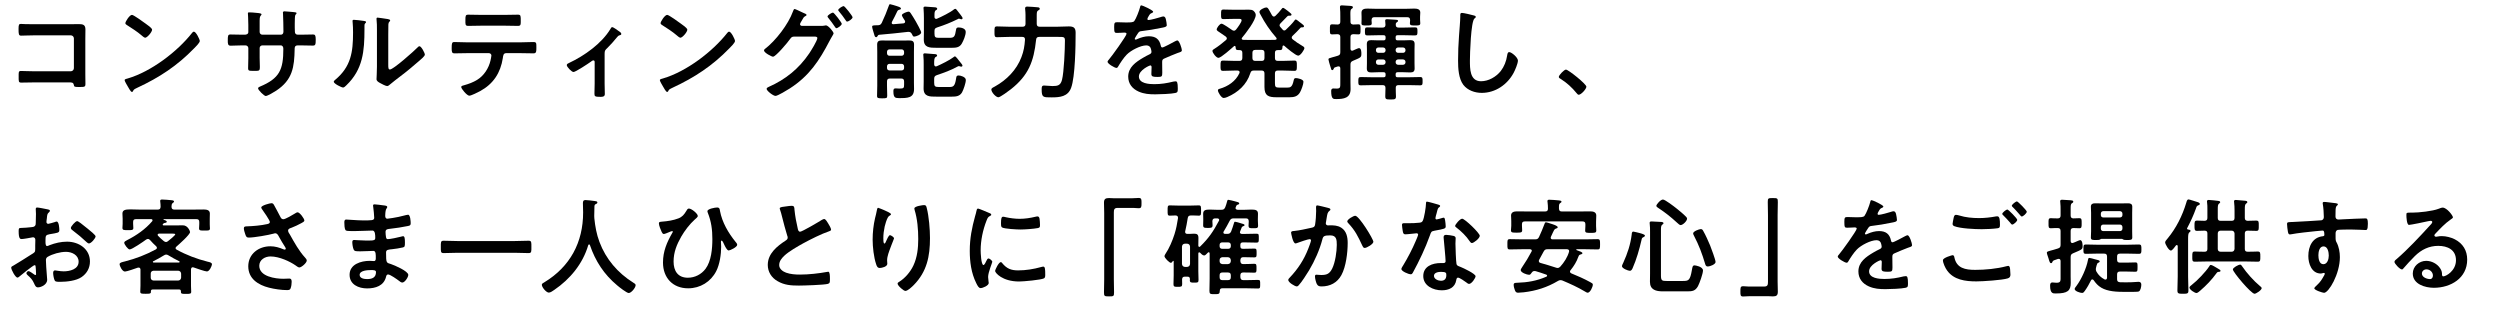 <?xml version="1.0" encoding="UTF-8"?><svg id="_レイヤー_2" xmlns="http://www.w3.org/2000/svg" viewBox="0 0 477 62.79"><g id="layout"><g><path d="m13.44,4.62c.52,0,1.02-.02,1.54-.02.8,0,1.32.08,1.32,1.02,0,.6-.02,1.2-.02,1.8v6.74c0,.6.02,1.22.02,1.82s-.12.62-1.2.62c-.92,0-.94-.04-1.02-.42-.1-.46-.36-.46-.96-.46h-6.5c-.88,0-2.06.04-2.58.04s-.48-.28-.48-1.16c0-.8-.04-1.06.44-1.06s1.64.06,2.6.06h6.9c.34,0,.6-.28.6-.6v-5.66c0-.34-.26-.6-.6-.6h-6.9c-.86,0-2.08.06-2.58.06-.44,0-.48-.28-.48-1.28,0-.8.08-.96.44-.96.3,0,.58.04.86.04.58.02,1.16.02,1.74.02h6.86Z"/><path d="m38.12,7.82c0,.34-.8,1.12-1.06,1.38-3.24,3.34-6.64,5.58-10.86,7.54-.66.32-.68.34-.84.68-.04.08-.1.12-.2.12-.22,0-.64-.8-.78-1.04-.12-.2-.6-1-.6-1.2,0-.22.36-.26.62-.34,4.42-1.3,9.42-5.08,12.26-8.7.08-.1.2-.22.34-.22.4,0,1.12,1.48,1.12,1.78Zm-10.32-3.3c.26.18,1.22.84,1.22,1.14,0,.46-.94,1.54-1.32,1.54-.16,0-.54-.3-.8-.54-.56-.5-1.94-1.42-2.66-1.86-.16-.1-.32-.2-.32-.38,0-.3.8-1.58,1.26-1.58.32,0,2.24,1.4,2.62,1.68Z"/><path d="m46.7,6.62c.32,0,.68-.12.68-.5v-1.36c0-1.12-.08-2.18-.08-2.2,0-.14.06-.2.2-.2.5,0,.84.04,1.48.1.5.04.92.1.92.28,0,.08-.08.16-.12.2-.26.32-.24.48-.24,1.78v1.38c0,.28.22.52.52.52h3.52c.28,0,.5-.18.5-.58,0-.72-.04-2.8-.08-3.4,0-.08-.02-.16-.02-.24,0-.14.12-.24.26-.24.28,0,1.4.12,1.72.14.34.04.62.04.62.22,0,.1-.08.18-.22.32-.1.12-.12,1-.12,1.68v.76c0,.2.02.4.02.6v.12c0,.4.18.62.58.62h.54c.62,0,1.94-.04,2.36-.04.36,0,.5.16.5.94,0,1-.06,1.18-.56,1.18-.78,0-1.54-.04-2.3-.04h-.54c-.62,0-.62.42-.62.68-.06,3.48-.4,5.9-3.52,7.96-.32.22-1.66,1.02-2,1.02-.3,0-1.46-1.14-1.46-1.46,0-.16.18-.26.32-.32,3.8-1.58,4.5-3.24,4.5-7.24,0-.34-.14-.64-.52-.64h-3.48c-.28,0-.52.22-.52.5v1.9c0,.56.04,1.1.04,1.66,0,.88-.1.8-1.3.8-.7,0-.94.02-.94-.5,0-.64.04-1.28.04-1.92v-1.92c0-.3-.26-.52-.54-.52h-.62c-.78,0-1.58.06-2.24.06-.5,0-.52-.42-.52-.92,0-.96.02-1.22.5-1.22.58,0,1.48.04,2.26.04h.48Z"/><path d="m69.34,3.98c.24.04.5.04.5.24,0,.1-.12.2-.2.28-.12.12-.1.46-.1.64v.44c0,4.14-.28,7.66-3.46,10.7-.16.14-.4.42-.62.42-.3,0-1.78-.74-1.78-1.1,0-.14.16-.28.26-.36,3.04-2.52,3.42-5.32,3.42-9.04,0-.6-.02-1.4-.08-1.98,0-.06-.02-.16-.02-.22,0-.18.12-.22.26-.22.38,0,1.4.14,1.82.2Zm4.74,8.36c0,.62.02.92.32.92.66,0,4.6-3.52,5.24-4.18.1-.1.24-.26.4-.26.34,0,1.02,1.28,1.02,1.6,0,.3-.78.94-1.04,1.16-1.2,1.04-2.4,2.06-3.66,3-.54.42-1.4,1.06-1.88,1.48-.18.14-.38.36-.62.36-.26,0-1.12-.44-1.38-.6-.28-.16-.64-.36-.64-.72,0-.14.08-1.44.08-2.4v-7c0-.68,0-1.36-.08-2.04v-.1c0-.14.08-.2.2-.2s.62.08.78.1c1.04.14,1.62.2,1.62.42,0,.14-.08.18-.16.28-.14.14-.16.32-.18.52-.02.46-.02,1.46-.02,1.96v5.7Z"/><path d="m99.2,8.08c.84,0,1.68-.06,2.54-.06.62,0,.6.16.6,1.1,0,.68,0,1.06-.54,1.06-.88,0-1.74-.04-2.6-.04h-2.62c-.56,0-.58.52-.64.94-.44,2.82-1.8,4.92-4.32,6.3-.38.2-1.7.88-2.08.88-.44,0-1.54-1.32-1.54-1.66,0-.22.38-.3.56-.34.86-.24,1.74-.56,2.5-1.04,1.28-.78,2.18-2.2,2.52-3.64.04-.18.18-.82.18-.98,0-.26-.22-.46-.48-.46h-4.06c-.82,0-1.66.04-2.5.04-.52,0-.54-.3-.54-1.02,0-.92.06-1.14.5-1.14.86,0,1.7.06,2.54.06h9.98Zm-2.96-5.24c.86,0,1.72-.04,2.6-.04.54,0,.52.26.52,1.24,0,.62.02.9-.54.9-.84,0-1.7-.04-2.56-.04h-4.36c-.86,0-1.72.04-2.56.04-.6,0-.54-.32-.54-1.08,0-.84.02-1.06.54-1.06.86,0,1.72.04,2.6.04h4.3Z"/><path d="m115.36,15.92c0,.68.04,1.34.04,2.02,0,.5-.42.54-.8.54-1.12,0-1.18-.1-1.18-.64,0-.62.04-1.26.04-1.88v-4.14c0-.1-.04-.3-.24-.3-.18,0-.38.18-.52.28-.44.32-2.88,1.94-3.28,1.94-.34,0-1.28-.96-1.28-1.32,0-.22.24-.32.46-.42,2.9-1.36,6.2-3.7,7.86-6.46.1-.16.18-.36.34-.36.24,0,.96.54,1.18.7.2.12.56.34.56.6,0,.16-.14.22-.28.24-.3.08-.38.2-.58.44-.52.66-1.2,1.4-1.8,2-.42.4-.52.5-.52,1.1v5.66Z"/><path d="m140.24,7.82c0,.34-.8,1.12-1.06,1.38-3.24,3.34-6.64,5.58-10.86,7.54-.66.32-.68.34-.84.68-.04.08-.1.12-.2.12-.22,0-.64-.8-.78-1.04-.12-.2-.6-1-.6-1.2,0-.22.36-.26.62-.34,4.42-1.3,9.42-5.08,12.26-8.7.08-.1.2-.22.34-.22.4,0,1.12,1.48,1.12,1.78Zm-10.32-3.3c.26.18,1.22.84,1.22,1.14,0,.46-.94,1.54-1.32,1.54-.16,0-.54-.3-.8-.54-.56-.5-1.94-1.42-2.66-1.86-.16-.1-.32-.2-.32-.38,0-.3.8-1.58,1.26-1.58.32,0,2.24,1.4,2.62,1.68Z"/><path d="m156.57,4.94c.28,0,.54,0,.8-.06.08-.02.14-.04.22-.04.44,0,1.46,1.22,1.46,1.54,0,.08-.1.22-.24.48-.12.22-.32.52-.52.92-1.98,3.82-3.9,6.72-7.6,9.1-.44.28-2.3,1.42-2.72,1.42-.46,0-1.7-.98-1.7-1.34,0-.2.26-.32.4-.38,3.22-1.42,5.76-3.48,7.74-6.4.32-.48,1.54-2.42,1.54-2.92,0-.26-.34-.28-.62-.28h-3.8c-.4.04-.48.04-.84.54-.36.54-2.68,3.3-3.2,3.3-.26,0-1.72-.76-1.72-1.2,0-.12.08-.2.18-.28,2.06-1.58,4.46-4.7,5.34-7.14.08-.2.16-.48.32-.48.14,0,.96.4,1.42.62.12.06.2.1.26.12.24.1.6.22.6.4,0,.12-.2.2-.3.26-.24.14-.32.3-.52.66-.08.14-.16.28-.28.48-.06.1-.14.24-.14.36,0,.2.16.3.34.32h3.58Zm4.04-.4c0,.3-.78.84-1.02.84-.12,0-.18-.12-.26-.22-.4-.6-.84-1.2-1.3-1.76-.06-.08-.14-.16-.14-.26,0-.24.82-.74,1.04-.74s1.68,1.92,1.68,2.14Zm2.06-1.24c0,.3-.78.82-1.02.82-.14,0-.2-.1-.26-.2-.4-.58-.86-1.24-1.32-1.76-.06-.06-.14-.16-.14-.24,0-.26.82-.76,1.04-.76.2,0,1.7,1.88,1.7,2.14Z"/><path d="m167.46,6.86c-.08.12-.16.24-.3.24-.22,0-.3-.28-.38-.58-.08-.24-.38-1.22-.38-1.42,0-.22.12-.28.98-.28.42,0,.66-.06.86-.46.44-.9,1.04-2.36,1.36-3.3.04-.1.08-.26.22-.26s1.08.3,1.28.36c.18.06.8.22.8.46,0,.2-.22.22-.38.26s-.22.12-.3.24c-.34.7-.66,1.38-1.04,2.06-.02.06-.04.12-.04.18,0,.2.14.26.32.26.64-.04,1.28-.1,1.92-.16.18-.04.32-.12.32-.32,0-.08-.02-.14-.06-.22-.12-.18-.56-.84-.56-1.02,0-.34,1.06-.68,1.26-.68s.28.12.4.26c.22.3.78,1.24.98,1.58.2.34,1.04,1.84,1.04,2.14,0,.42-1,.78-1.34.78-.22,0-.26-.14-.44-.5-.12-.24-.3-.4-.6-.4h-.14c-1.84.2-3.68.42-5.54.56-.14.04-.18.1-.24.22Zm5.04,8.68c0-.38-.16-.56-.56-.56h-2.14c-.4,0-.56.18-.56.56v.82c0,.64.04,1.26.04,1.9,0,.48-.14.5-.96.5-.74,0-.98-.02-.98-.46,0-.64.04-1.3.04-1.94v-6.42c0-.48-.02-.96-.02-1.42,0-.66.32-.8.92-.8.44,0,.88.02,1.32.02h2.54c.44,0,.86-.02,1.3-.02.6,0,.96.1.96.78,0,.48-.02.94-.02,1.42v5.88c0,.4.02.78.02,1.18,0,1.74-1.24,1.74-2.9,1.74-.7,0-1.04-.1-1.04-1.28,0-.32.02-.58.42-.58.18,0,.36.04.76.04.8,0,.86-.14.86-.76v-.6Zm-.48-4.9c.28,0,.48-.2.48-.48v-.26c0-.28-.2-.48-.48-.48h-2.3c-.28,0-.48.2-.48.48v.26c0,.28.2.48.48.48h2.3Zm-2.78,2.34c0,.28.2.46.48.46h2.3c.28,0,.48-.18.48-.46v-.32c0-.28-.2-.48-.48-.48h-2.3c-.28,0-.48.2-.48.48v.32Zm12.96-2.22c.2,0,.6.6.96,1.04.18.24.48.54.48.72,0,.08-.06.2-.24.2-.08,0-.14-.02-.2-.04-.06-.02-.16-.06-.24-.06s-.14.02-.22.06c-1.44.78-2.48,1.14-4,1.66-.38.14-.5.3-.5.72v.74c0,.66.18.8.84.8h2.06c.7,0,1.06-.1,1.28-1.6.06-.36.06-.6.48-.6.38,0,1.38.28,1.38.86s-.44,1.84-.72,2.36c-.44.76-1.16.82-1.94.82h-2.98c-1.2,0-2.42.04-2.42-1.56,0-.44.02-.88.02-1.32v-3.2c0-.56,0-1.14-.06-1.7-.02-.08-.02-.14-.02-.22,0-.22.14-.26.32-.26.24,0,1.5.1,1.78.14.2,0,.54.02.54.28,0,.16-.16.22-.28.28-.3.18-.28.68-.28,1.4.02.22.1.4.32.4.06,0,.12-.02.18-.04.84-.36,2.48-1.18,3.18-1.72.08-.08.18-.16.28-.16Zm.06-9.08c.16,0,.36.28.58.58.18.26.82.98.82,1.2,0,.14-.1.22-.22.22-.08,0-.14-.02-.22-.06-.08-.02-.18-.06-.26-.06-.06,0-.14.04-.2.08-1.44.7-2.44,1.1-3.96,1.6-.4.14-.5.28-.5.7v.48c0,.66.16.8.82.8h2.06c.92,0,1.02-.3,1.22-1.48.06-.34.1-.5.5-.5.48,0,1.36.18,1.36.84s-.42,1.66-.74,2.22c-.42.76-1.12.82-1.9.82h-2.94c-1.26,0-2.42,0-2.42-1.56,0-.46.02-.9.02-1.36v-2.74c0-.54-.02-1.16-.06-1.72,0-.06-.02-.14-.02-.22,0-.2.14-.26.32-.26.24,0,1.7.12,1.94.14.16.02.36.1.36.28,0,.16-.14.2-.26.28-.24.12-.26.52-.26.9v.38c0,.2.1.36.32.36.06,0,.1,0,.18-.04.76-.32,2.58-1.22,3.18-1.74.06-.04.2-.14.28-.14Z"/><path d="m197.81,4.54c0,.38.16.56.56.56h3.34c.74,0,1.48-.06,2.22-.06.92,0,1.3.26,1.3,1.2,0,2.46-.08,8.42-.86,10.52-.62,1.68-2.14,1.82-3.7,1.82-1.64,0-1.92.04-1.92-1.54,0-.42.02-.72.46-.72.46,0,1.02.1,1.62.1.98,0,1.52-.12,1.8-1.18.38-1.46.56-5.86.56-7.5,0-.72-.22-.7-1.32-.7h-3.56c-.4,0-.58.14-.62.54-.44,4.16-1.46,6.8-4.8,9.44-.38.3-2.04,1.54-2.4,1.54-.48,0-1.34-.96-1.34-1.48,0-.28.46-.46.68-.58,2.24-1.24,4.14-3.16,5.06-5.6.44-1.14.6-2.12.68-3.32.02-.38-.16-.54-.52-.54h-2.48c-.78,0-1.56.06-2.34.06-.5,0-.48-.28-.48-1.04s-.02-1.02.48-1.02c.78,0,1.56.06,2.34.06h2.54c.4,0,.56-.18.56-.56v-.62c0-.7.02-1.38-.06-2.1,0-.08-.02-.14-.02-.22,0-.34.26-.34.46-.34.26,0,1.78.1,2.04.14.14.02.3.1.3.28,0,.16-.14.22-.34.34-.22.14-.24.4-.24,1v1.52Z"/><path d="m220.02,2.24c0,.12-.14.2-.24.24-.32.12-.4.22-.66.68-.06.1-.2.34-.2.46,0,.14.1.2.22.2.4,0,1.9-.42,2.32-.56.14-.06.36-.12.5-.12.34,0,.44.32.5.6.06.26.16.8.16,1.08,0,.34-.64.42-1.06.5-1.26.26-2.52.48-3.78.62-.32.04-.4.08-.6.32-.12.16-.68,1.02-.68,1.16,0,.08.08.14.16.14.12,0,.26-.06.36-.12.68-.3,1.44-.52,2.18-.52,1.28,0,2.02.54,2.28,1.8.04.18.1.34.3.34.24,0,2.02-.96,2.34-1.14.14-.06.36-.2.52-.2.38,0,.86,1.54.86,1.88,0,.24-.22.32-.6.44-.08.04-.18.06-.28.1-.8.3-1.58.64-2.36.98-.36.14-.52.26-.52.66v.26c0,.62.02,1.22.02,1.84,0,.72-.1.8-.86.8-.86,0-1.22-.04-1.22-.56,0-.44.04-.88.04-1.3,0-.18-.06-.34-.26-.34-.1,0-2.16.88-2.16,2.12,0,1.34,1.94,1.46,2.9,1.46,1.34,0,2.42-.18,3.72-.5.12-.02.26-.04.4-.04.26,0,.4.22.4,1.36,0,.6-.02.76-.46.86-.76.18-2.98.26-3.84.26-1.14,0-2.1-.06-3.16-.52-1.22-.54-2-1.5-2-2.86,0-1.8,1.46-2.78,2.84-3.6.4-.24.82-.46,1.24-.66.2-.1.36-.22.36-.46,0-.14-.06-.42-.1-.56-.1-.44-.42-.68-.88-.68-1.12,0-2.96.96-3.74,1.76-.58.58-1.26,1.62-1.68,2.34-.06.1-.14.2-.28.2-.36,0-1.7-.8-1.7-1.16,0-.16.16-.32.26-.44.46-.5,3.36-4.52,3.36-4.9,0-.18-.16-.24-.44-.24-.32,0-.78.06-1.4.06-.44,0-.52-.1-.52-1.12,0-.8.08-.92.58-.92.34,0,.86.04,1.44.04h.58c.52,0,1.06-.02,1.24-.26.34-.44.94-2,1.08-2.58.04-.22.08-.42.28-.42.18,0,2.24.92,2.24,1.22Z"/><path d="m234.08,7.34c0-.16-.1-.26-.2-.36-.36-.26-.7-.48-.96-.66-.48-.3-.78-.5-.78-.68,0-.3.56-1.12.94-1.12.28,0,1.7,1,2.02,1.22.1.06.2.12.34.12.18,0,.28-.1.4-.22.26-.32,1.06-1.4,1.06-1.76,0-.26-.22-.28-.54-.28h-.88c-.68,0-1.36.04-2.04.04-.48,0-.46-.22-.46-.9s-.02-.92.46-.92c.68,0,1.36.04,2.04.04h1.56c.48,0,.86-.02,1.16-.02.44,0,.72.04.94.2.22.18.46.5.46.8,0,1.06-1.9,3.5-2.6,4.34-.06.06-.08.12-.08.2,0,.16.14.2.28.22.36.02.7.02,1.06.02h3.92c.38,0,.76,0,1.14-.02.14-.02.26-.06.26-.22,0-.08-.04-.14-.08-.2-1.22-1.4-2.14-2.76-3-4.4-.08-.14-.2-.34-.2-.5,0-.42.98-.86,1.3-.86.26,0,.36.16.68.74.1.2.24.46.42.76.1.12.18.24.36.24.12,0,.22-.06.32-.16.32-.3.84-.86,1.1-1.22.1-.12.18-.28.34-.28.14,0,.58.36.86.56.1.08.22.18.32.26.24.22.42.32.42.46,0,.28-.36.22-.58.22-.08.02-.16.06-.22.12-.5.54-.8.84-1.32,1.36-.08.1-.16.2-.16.34,0,.12.04.2.12.3.16.18.3.36.48.54.08.1.16.16.3.16.12,0,.22-.06.32-.16.42-.38,1.26-1.24,1.58-1.68.06-.1.16-.26.3-.26.12,0,.52.32.76.52.1.08.22.16.32.24.28.22.48.36.48.52,0,.26-.3.22-.48.22-.1,0-.14.04-.2.1-.48.52-.96,1.02-1.48,1.5-.1.1-.18.2-.18.34,0,.16.08.26.2.36.56.44,1.08.8,1.7,1.16.24.14.52.28.52.5,0,.3-.74,1.44-1.18,1.44-.48,0-2.24-1.5-2.66-1.88-.06-.04-.1-.06-.16-.06-.12,0-.16.1-.18.2-.02.44-.02.68-.52.68h-.38c-.4,0-.54.16-.54.54v.96c0,.4.16.56.56.56h.86c.76,0,1.52-.06,2.28-.06.5,0,.48.26.48.98s.02.98-.48.98c-.76,0-1.52-.06-2.28-.06h-.86c-.4,0-.56.16-.56.56v1.8c0,.74.08.9.86.9h1.42c.68,0,1.02-.08,1.3-1.4.06-.26.12-.42.42-.42s1.44.22,1.44.7-.4,1.58-.66,2.02c-.46.8-1.14.94-2.02.94h-2.44c-1.54,0-2.32-.26-2.32-1.96v-2.58c0-.38-.16-.56-.54-.56h-1.46c-.42,0-.58.12-.7.52-.7,2.18-2.34,3.66-4.4,4.54-.18.08-.48.18-.68.18-.46,0-1.1-1.12-1.1-1.44,0-.22.16-.28.34-.32,1.6-.46,3.06-1.44,3.76-2.98.02-.06.04-.1.04-.18,0-.24-.2-.3-.4-.32h-.46c-.76,0-1.54.06-2.3.06-.5,0-.48-.26-.48-.98,0-.76,0-.98.5-.98.76,0,1.52.06,2.28.06h.82c.38,0,.56-.16.56-.56v-.96c0-.38-.14-.54-.52-.54h-.28c-.44,0-.48-.24-.48-.58-.02-.12-.06-.22-.18-.22-.08,0-.12.04-.16.08-.46.4-2.44,2.2-2.94,2.2-.42,0-1.14-.96-1.14-1.32,0-.18.16-.28.3-.36.8-.5,1.54-1.08,2.26-1.7.1-.1.18-.18.18-.32Zm5.44,2.18c-.38,0-.56.16-.56.56v.98c0,.38.16.56.56.56h1.2c.38,0,.54-.16.54-.56v-.98c0-.4-.16-.56-.54-.56h-1.2Z"/><path d="m259.15,4.64c.46,0,.44.24.44.98s.02.94-.44.94c-.08,0-.86-.02-.96-.04-.38.04-.52.18-.52.56v2.2c0,.2.08.4.32.4.06,0,.1-.02.16-.04.26-.12,1-.46,1.14-.46.46,0,.46.78.46,1.1,0,.7-.16.7-1.6,1.32-.38.16-.48.34-.48.74v3.32c0,.44.02.9.02,1.34,0,1.72-1.32,1.9-2.72,1.9-.54,0-.98.08-.98-1.54,0-.28.1-.48.4-.48.12,0,.44.02.66.02.72,0,.68-.28.68-1.2v-2.64c0-.22-.08-.4-.34-.4-.06,0-.1,0-.16.02-.22.08-.38.12-.48.16-.22.08-.22.12-.3.32-.04.12-.12.22-.26.22-.18,0-.2-.18-.32-.58-.02-.1-.08-.24-.12-.38-.06-.2-.28-.94-.28-1.08,0-.22.1-.22.78-.42.24-.06.56-.14.98-.28.4-.12.5-.28.5-.7v-2.86c0-.36-.12-.52-.5-.56-.34.02-.7.04-1.04.04-.48,0-.44-.24-.44-.94s-.04-.98.44-.98c.28,0,.7.04,1.04.04.38-.02.5-.22.5-.56v-1.06c0-.52,0-1.04-.06-1.56v-.2c0-.24.16-.28.38-.28.3,0,1.24.08,1.58.1.18.02.5.02.5.26,0,.18-.14.24-.26.32-.18.12-.22.4-.22.94,0,.3.02.7.02,1.2v.28c0,.38.14.52.52.56.1,0,.94-.04.96-.04Zm5.14-.7c0-.22.16-.28.36-.28s1.32.08,1.56.1c.2.02.54,0,.54.22,0,.12-.12.2-.24.28-.2.14-.2.24-.2.46,0,.4.18.54.54.54h1.14c.66,0,1.32-.04,2-.04.46,0,.46.2.46.76s0,.78-.48.78c-.66,0-1.32-.04-1.98-.04h-1.32c-.26,0-.38.1-.38.38v.22c0,.26.1.38.38.38h1.08c.42,0,.86-.04,1.3-.04.56,0,.86.14.86.76,0,.34-.02.66-.02,1v2.66c0,.34.02.66.02.98,0,.58-.28.76-.84.76-.44,0-.88-.04-1.32-.04h-1.08c-.26,0-.38.12-.38.38v.2c0,.28.1.38.38.38h2.16c.72,0,1.42-.04,2.14-.04.48,0,.46.26.46.8s.02.78-.48.78c-.7,0-1.4-.04-2.12-.04h-1.98c-.38,0-.54.14-.54.52-.02.56.04,1.1.04,1.64s-.22.58-1,.58c-.84,0-1.04-.02-1.04-.62,0-.52.04-1.04.04-1.56,0-.4-.16-.56-.54-.56h-2.04c-.7,0-1.42.04-2.12.04-.5,0-.48-.24-.48-.78,0-.58,0-.8.48-.8.7,0,1.42.04,2.12.04h2.22c.26,0,.38-.1.38-.38v-.2c0-.26-.12-.38-.38-.38h-1.04c-.44,0-.86.04-1.3.04-.56,0-.86-.16-.86-.76,0-.34.02-.66.02-.98v-2.66c0-.34-.02-.66-.02-1,0-.6.3-.76.84-.76.44,0,.88.04,1.32.04h1.04c.26,0,.38-.12.38-.38v-.22c0-.26-.12-.38-.38-.38h-1.1c-.66,0-1.32.04-1.98.04-.46,0-.48-.18-.48-.78s.02-.76.48-.76c.66,0,1.32.04,1.98.04h.92c.36,0,.52-.14.54-.52,0-.26-.06-.64-.06-.8Zm-2.04-.66c-.4,0-.52.16-.56.56,0,.12.04.54.04.62,0,.42-.4.4-.96.4-.7,0-1,.02-1-.42,0-.16.02-.42.02-.68v-.58c0-.36-.02-.56-.02-.76,0-.7.6-.78,1.14-.78s1.12.04,1.66.04h5.6c.54,0,1.08-.04,1.64-.04.52,0,1.18.06,1.18.76,0,.24-.04.48-.04.78v.58c0,.2.04.54.04.68,0,.44-.34.42-1.02.42-.56,0-.96.02-.96-.4,0-.18.04-.46.04-.62-.02-.4-.16-.56-.56-.56h-6.24Zm2.12,6.26c0-.28-.2-.48-.48-.48h-.88c-.3,0-.48.2-.48.48v.06c0,.28.18.48.48.48h.88c.28,0,.48-.2.48-.48v-.06Zm-1.36,1.8c-.3,0-.48.2-.48.48v.06c0,.28.18.48.48.48h.88c.28,0,.48-.2.48-.48v-.06c0-.28-.2-.48-.48-.48h-.88Zm4.68-1.26c.28,0,.48-.2.48-.48v-.06c0-.28-.2-.48-.48-.48h-.92c-.28,0-.48.2-.48.48v.06c0,.28.2.48.48.48h.92Zm-1.4,1.8c0,.28.2.48.48.48h.92c.28,0,.48-.2.48-.48v-.06c0-.28-.2-.48-.48-.48h-.92c-.28,0-.48.2-.48.48v.06Z"/><path d="m281.18,2.94c.14.02.4.1.4.28,0,.14-.12.2-.24.3-.7.52-.88,6.86-.88,8,0,1.56-.04,3.98,2.12,3.98,1.44,0,2.88-.84,3.76-1.94.66-.86,1.06-1.88,1.22-2.96.06-.32.1-.66.4-.66.44,0,1.66,1.02,1.66,1.62,0,.56-.54,1.82-.82,2.34-1.2,2.24-3.48,3.82-6.08,3.82-1.32,0-2.7-.48-3.52-1.54-.9-1.2-1-3.14-1-4.6,0-1.58.06-3.16.18-4.74.06-.92.24-2.84.24-3.66v-.22c0-.3.02-.5.3-.5.34,0,1.86.36,2.26.48Z"/><path d="m298.78,13.28c.46,0,3.9,2.76,3.9,3.26,0,.44-1,1.54-1.46,1.54-.16,0-.3-.18-.4-.3-.86-1.06-1.88-2-3.04-2.72-.14-.08-.36-.2-.36-.38,0-.34,1.02-1.4,1.36-1.4Z"/><path d="m6.6,50.59c-.24,0-2.62,1.92-2.96,2.22-.08.06-.2.16-.3.16-.4,0-1.2-1.5-1.2-1.9,0-.22.22-.28.46-.42,1.12-.64,2.18-1.36,3.28-2.04.76-.46.84-.48.84-1.1v-.68c0-.3.02-.6.02-.9v-.2c0-.26-.18-.46-.44-.46-.04,0-.08.02-.12.02-.38.08-1.74.32-2.04.32-.26,0-.58-.02-.58-1.48,0-.54.04-.62.42-.64.62-.02,1.32-.06,1.94-.14.26-.02.56-.04.74-.24.16-.18.16-.38.16-.6.02-.56.04-1.12.04-1.68,0-.4-.04-.86-.04-.94,0-.16.06-.3.26-.3.3,0,1.64.28,2.04.36.12.02.4.08.4.26,0,.12-.12.24-.2.32-.3.24-.32.48-.38,1.1-.02.12-.04.28-.06.46,0,.08-.02.2-.02.28,0,.18.16.34.34.34.14,0,1.06-.28,1.26-.34.1-.04.24-.1.34-.1.46,0,.52,1.3.52,1.64,0,.52-.34.52-1.86.78-.74.14-.78.28-.78,1.2v.28c0,.34.04.78.3.78.1,0,.38-.12.5-.18,1.06-.4,2.16-.66,3.32-.66,2.22,0,4.36,1.38,4.36,3.78,0,1.24-.58,2.28-1.6,2.98-1.02.7-2.82.9-4.02.9h-.24c-.32,0-.74-.02-.84-.22-.18-.28-.32-1.1-.32-1.44,0-.26.06-.52.36-.52.24,0,.9.18,1.64.18,1.16,0,2.86-.38,2.86-1.84,0-1.26-1.28-1.88-2.4-1.88s-2.58.4-3.52.96c-.22.14-.32.34-.32.62,0,.24.04,1.04.06,1.32.04.42.18,2.22.18,2.42,0,.98-1.22,1.46-1.76,1.46-.44,0-.58-.42-.74-.76-.32-.72-.64-1.04-1.22-1.56-.1-.1-.24-.22-.24-.38,0-.22.24-.4.44-.4.14,0,.84.48,1.02.62.06.06.16.12.24.12.12,0,.14-.08.14-.16,0-.02-.04-.84-.04-.88,0-.1-.02-.2-.02-.28-.02-.36-.02-.56-.22-.56Zm10.1-6.98c.54.42,1.54,1.26,1.54,1.48,0,.38-.86,1.36-1.26,1.36-.16,0-.32-.14-.44-.24-.84-.8-1.72-1.54-2.66-2.24-.14-.1-.36-.26-.36-.48,0-.3.88-1.3,1.2-1.3.24,0,1.06.68,1.5,1.04.16.12.32.26.48.38Z"/><path d="m29.1,42.03c0-.16-.14-.22-.28-.22h-2.86c-.4,0-.56.16-.56.54v.34c0,.26.04.62.04.82,0,.44-.4.4-1.04.4-.7,0-1.04.02-1.04-.42,0-.2.04-.54.04-.8v-.96c0-.42-.04-.78-.04-.98,0-.68.54-.8,1.52-.8.5,0,1.1.04,1.8.04h3.42c.38,0,.52-.16.54-.54,0-.32-.02-.6-.06-.92-.02-.06-.02-.14-.02-.2,0-.24.2-.26.38-.26.4,0,1.28.08,1.7.12.16.02.56.02.56.26,0,.14-.12.18-.24.28-.24.18-.22.46-.24.74.02.38.2.52.56.52h3.44c.7,0,1.42-.02,2.12-.02.52,0,1.2.06,1.2.76,0,.16-.02.6-.02,1v1.04c0,.16.02.4.02.56.02.06.02.16.02.24,0,.46-.36.42-1.04.42-.64,0-1.04.04-1.04-.4,0-.24.04-.56.04-.82v-.42c0-.38-.16-.54-.56-.54h-6.2c-.08,0-.08.04-.08.06,0,.04.04.06.06.06.22.08.58.18.58.38,0,.14-.2.2-.32.22-.2.02-.24.02-.42.22-.02.04-.04.06-.04.12,0,.1.1.14.18.14h1.94c.58,0,1.16-.02,1.74-.02.96,0,1.36,1.14,1.36,1.28,0,.5-2.14,2.38-2.6,2.78-.1.08-.16.16-.16.28,0,.14.08.24.2.3,1.84,1.02,3.86,1.78,5.92,2.3.36.08.82.16.82.5,0,.26-.46,1.36-.96,1.36-.38,0-2.06-.6-2.52-.76-.06-.02-.1-.04-.18-.04-.24,0-.32.2-.34.4v3.14c0,.36.04.82.04,1.14,0,.4-.26.4-.98.4s-.98.02-.98-.38v-.1c0-.26-.12-.36-.36-.36h-5c-.26,0-.36.1-.38.36,0,.02.02.04.02.08,0,.4-.32.38-1.04.38s-1,0-1-.4c0-.22.04-.78.04-1.14v-3.1c-.02-.2-.12-.36-.34-.36-.08,0-.1,0-.18.02-.44.16-2.08.74-2.44.74-.52,0-1.02-1.06-1.02-1.4,0-.32.42-.38,1.04-.54,2.1-.54,3.96-1.26,5.86-2.28.12-.08.22-.16.22-.32,0-.12-.08-.2-.16-.3-.4-.36-.78-.74-1.14-1.16-.12-.12-.24-.22-.42-.22-.12,0-.22.06-.34.12-.48.36-2.68,1.88-3.14,1.88-.34,0-1.04-.98-1.04-1.28,0-.22.3-.36.56-.5,1.78-.9,3.46-2.06,4.78-3.6.04-.06.06-.1.06-.18Zm4.9,11.5c.34-.04.52-.22.56-.56v-.76c-.04-.34-.22-.52-.56-.56h-4.7c-.34.04-.54.22-.54.56v.76c0,.34.2.52.54.56h4.7Zm-2.28-4.96c-.16,0-.3.06-.42.14-.68.42-1.36.8-2.06,1.14-.04.02-.08.06-.08.12,0,.08.08.12.14.12h4.86c.06-.02.12-.06.12-.12s-.04-.1-.08-.12c-.74-.36-1.34-.7-2.04-1.12-.14-.08-.28-.16-.44-.16Zm-.04-2.4c.16,0,.28-.08.4-.18.22-.16,1.36-1.08,1.36-1.28,0-.12-.28-.14-.6-.14h-2.5c-.12.02-.26.06-.26.22,0,.08.02.14.08.2.32.36.7.68,1.08,1,.14.1.26.18.44.18Z"/><path d="m52.29,39.13c.44.76.82,1.54,1.24,2.32.12.22.26.38.54.38.38,0,1.8-.84,2.18-1.08.14-.1.38-.24.54-.24.4,0,1.28,1.2,1.28,1.56,0,.22-.34.38-.6.52-.7.36-1.1.58-1.84.86-.26.1-.66.18-.66.54,0,.3.2.52.34.76.86,1.54,1.74,3.14,2.9,4.4.14.14.32.36.32.56,0,.44-1,1.32-1.42,1.32-.22,0-.52-.26-.76-.42-.98-.68-3.02-1.68-4.74-1.68-1.04,0-2.14.62-2.14,1.78,0,2.06,3.06,2.48,4.6,2.48.46,0,.86-.04,1.12-.04.4,0,.46.28.46.64,0,.38-.06.84-.2,1.22-.1.26-.26.34-.68.34-1.04,0-2.44-.2-3.44-.46-2.08-.52-3.96-1.72-3.96-4.08s1.98-3.82,4.22-3.82c.9,0,1.68.24,2.5.58.06.02.14.06.22.06.1,0,.22-.06.22-.18,0-.1-.08-.22-.12-.3-.44-.68-.76-1.22-1.16-1.94-.18-.32-.32-.7-.76-.7-.1,0-.16.04-.26.06-.98.28-3.76.76-4.74.76-.44,0-.54-.16-.72-.72-.1-.32-.24-.72-.24-1.06,0-.32.22-.34.48-.36,1.28-.04,2.76-.16,4-.44.22-.06.48-.12.48-.4,0-.3-1.24-2.1-1.5-2.44-.06-.1-.14-.2-.14-.32,0-.4,1.66-.82,1.94-.82s.38.14.5.36Z"/><path d="m73.08,39.17c.52.06.8.1.8.32,0,.38-.34.04-.38,1.66,0,.28.06.58.42.58.08,0,.86-.12,1-.14.64-.08,1.56-.3,2.18-.46.18-.04.58-.16.76-.16.44,0,.5,1.3.5,1.64,0,.4-.18.44-.56.52-1.04.22-2.28.4-3.34.52-.42.06-.9.04-.9.6,0,.24.04.8.1,1.06.04.12.08.32.32.32.48,0,2.06-.34,2.56-.48.12-.04.26-.08.38-.08.28,0,.34.44.34,1.2,0,.66-.02.86-.38.94-.54.14-1.5.28-2.06.34-.76.08-1.16.08-1.16.64,0,2.08.08,1.92.94,2.2.66.22,3.3,1.34,3.3,2.06,0,.44-.66,1.46-1.14,1.46-.22,0-.46-.18-.62-.32-.36-.28-1.68-1.22-2.08-1.22-.32,0-.36.3-.4.44-.42,1.72-2,2.22-3.62,2.22s-3.34-.74-3.34-2.6c0-2.02,2.18-2.66,3.84-2.66.24,0,.7.04.82.04.34,0,.34-.36.34-.56,0-.64.04-1.38-.46-1.38-.42,0-1.54.08-2.4.08s-1.2.02-1.36-.34c-.16-.34-.26-1.02-.26-1.4,0-.24.06-.42.34-.42.24,0,1.36.1,2.12.1h.9c.74,0,1.02-.06,1.02-.5,0-.58-.02-1.4-.54-1.4-.7,0-2.3.1-3.38.1h-.6c-.54,0-1.04-.02-1.16-.18-.2-.3-.22-1.1-.22-1.46,0-.28.02-.56.36-.56.42,0,2.1.16,3.08.16,1.76,0,2.26.04,2.26-.5,0-.32-.12-1.66-.18-2-.02-.1-.04-.22-.04-.32,0-.2.12-.24.3-.24.3,0,1.24.14,1.6.18Zm-4.46,13.28c0,.68.9.8,1.42.8.92,0,1.7-.26,1.7-1.34,0-.38-.48-.38-.94-.38-.62,0-2.18.06-2.18.92Z"/><path d="m87.31,48.23c-.9,0-1.8.06-2.68.06-.56,0-.52-.32-.52-1.18s-.04-1.18.52-1.18c.88,0,1.78.06,2.68.06h10.88c.9,0,1.8-.06,2.68-.06.56,0,.52.32.52,1.18s.04,1.18-.52,1.18c-.9,0-1.78-.06-2.68-.06h-10.88Z"/><path d="m112.4,46.63c-.08,0-.14.08-.16.14-1.04,3.56-3.46,6.48-6.48,8.54-.26.18-.72.52-1.04.52-.5,0-1.34-1.02-1.34-1.5,0-.22.26-.34.5-.48,4.9-2.98,7.38-7.6,7.38-13.32,0-.58-.04-1.16-.04-1.76,0-.36.08-.6.48-.6.3,0,1.38.12,1.72.18.2.02.56.04.56.28,0,.2-.22.28-.36.34-.14.08-.18.18-.2.34,0,.62-.02,1.26-.04,1.9,0,.14.02.3.02.44.16,1.56.42,3.04.98,4.52,1.22,3.26,3.48,5.9,6.42,7.74.2.12.48.28.48.48,0,.52-.84,1.52-1.32,1.52-.38,0-1.86-1.16-2.2-1.46-2.5-2.08-4.16-4.62-5.2-7.68-.04-.08-.08-.14-.16-.14Z"/><path d="m133.14,41.21c0,.22-.42.54-.58.68-.98.88-1.92,2.12-2.58,3.26-.86,1.52-1.46,2.98-1.46,4.76s.82,3.08,2.72,3.08c1.34,0,2.58-.64,3.38-1.7,1.1-1.48,1.3-3.86,1.3-5.66s-.2-3.36-.88-5.06c-.04-.08-.06-.2-.06-.28,0-.44,1.46-.7,1.84-.7.48,0,.5.3.56.68.4,2.14,1.58,4.16,2.92,5.82.14.16.36.4.36.62,0,.44-1.36,1.08-1.62,1.08-.34,0-.7-.8-.84-1.08-.06-.16-.34-.8-.5-.8-.14,0-.14.16-.14.26,0,.32.04.62.04.92,0,1.44-.28,3.36-.94,4.64-1.04,2.04-3.06,3.28-5.36,3.28-2.94,0-4.8-2.02-4.8-4.92,0-2.14.74-3.86,1.8-5.7.02-.04.08-.12.08-.18s-.06-.12-.14-.12c-.1,0-.52.18-.66.24-.18.08-.76.32-.92.32-.22,0-.34-.26-.42-.42-.18-.4-.52-1.2-.52-1.62,0-.26.18-.28.6-.32,1.06-.08,2.14-.24,3.12-.62.74-.28,1.1-.74,1.5-1.4.12-.2.24-.48.5-.48.52,0,1.7.98,1.7,1.42Z"/><path d="m150.07,39.37c.3-.04.64-.1.96-.1.56,0,.52.3.56.76.12,1.2.34,2.4.62,3.58.06.26.12.6.46.6.36,0,3.56-1.88,4.08-2.22.16-.08.34-.2.52-.2.26,0,.6.6.72.8.16.26.58.94.58,1.22,0,.2-.22.26-.38.32-1.44.48-3.58,1.56-4.94,2.3-1.06.58-2.76,1.56-3.6,2.36-.52.5-.98,1.04-.98,1.8,0,.72.7,1.22,1.32,1.44.84.3,1.78.36,2.66.36,1.68,0,3.6-.22,5.22-.52.06-.02.12-.02.18-.02.28,0,.3.82.3,1.24v.24c0,.52-.02.74-.42.84-.76.2-4.54.32-5.5.32-1.48,0-2.78-.08-4.1-.86-1.12-.64-1.84-1.76-1.84-3.08,0-2.18,1.8-3.6,3.46-4.68.2-.14.34-.28.34-.52,0-.16-.02-.24-.08-.36-.24-.72-.8-2.84-1-3.66-.12-.46-.22-.9-.38-1.32-.02-.08-.06-.16-.06-.24,0-.3.66-.3,1.3-.4Z"/><path d="m170,40.87c0,.12-.14.22-.24.26-.2.14-.26.18-.38.4-.24.44-.46,1.18-.58,1.68-.16.72-.26,1.5-.26,2.24,0,.16-.02,1.02.2,1.02.16,0,.28-.32.36-.52.1-.22.46-1.08.7-1.08.18,0,.78.36.78.62,0,.06-.3.76-.48,1.24l-.18.48c-.28.76-.66,1.68-.66,2.48,0,.28.04.5.04.64,0,.56-1.06.8-1.44.8-.44,0-.58-.36-.7-.74-.44-1.3-.66-3.28-.66-4.66s.16-2.82.46-4.1c.12-.5.26-.98.34-1.48.02-.14.08-.5.26-.5.06,0,.94.36,1.08.42.44.2,1.36.58,1.36.8Zm6.32-1.74c.38,0,.42.24.5.54.42,1.6.62,4.1.62,5.76,0,3.46-.58,6.4-3.1,8.96-.32.32-1.14,1.12-1.6,1.12-.32,0-1.48-.98-1.48-1.4,0-.16.18-.28.3-.34,1.14-.7,2.16-1.92,2.72-3.12.74-1.58.92-3.34.92-5.04,0-1.84-.16-3.82-.7-5.58-.02-.08-.04-.18-.04-.26,0-.44,1.64-.64,1.86-.64Z"/><path d="m188.73,40.63c.16.06.4.14.4.34,0,.12-.08.14-.28.26-.34.18-.42.36-.62.86-.7,1.78-1.12,3.78-1.12,5.68,0,.38.08,2.8.54,2.8.18,0,.46-.58.54-.78.12-.26.24-.48.42-.48.2,0,.72.42.72.64,0,.18-.8,2-.8,2.9,0,.2.06.66.08.84.02.1.04.22.04.3,0,.5-1.14.98-1.56.98-.34,0-.58-.44-.84-.98-.94-1.9-1.22-4.04-1.22-6.14,0-2.34.4-4.38,1.02-6.62.1-.34.2-.66.26-1,.04-.18.08-.44.3-.44.16,0,1.84.72,2.12.84Zm2.48,9.56c.86,1.06,1.7,1.4,3.04,1.4,1.5,0,2.96-.24,4.4-.64.1-.04.3-.08.42-.08.32,0,.36.48.36,1.5,0,.24.02.6-.24.74-.56.3-3.94.6-4.74.6-3.24,0-4.58-1.68-4.58-2,0-.28.7-1.7,1.08-1.7.12,0,.2.1.26.18Zm.72-8.74c.82.18,1.78.3,2.62.3,1,0,2.06-.16,3.04-.4.1-.02.24-.06.36-.06.28,0,.36.24.4.48.04.36.08.72.08,1.08,0,.42,0,.58-.38.66-.8.16-2.52.28-3.36.28-.62,0-3.08-.12-3.5-.4-.22-.14-.2-.56-.2-.78,0-.96.1-1.26.42-1.26.14,0,.36.06.52.1Z"/><path d="m215.96,37.83c.46,0,.9-.06,1.3-.06.56,0,.54.3.54.96,0,.74,0,1-.56,1-.34,0-.68-.06-1-.06h-3c-.64,0-.72.32-.72.88v12.74c0,.82.04,1.66.04,2.48,0,.76-.08.78-.96.78s-.96-.04-.96-.8c0-.82.04-1.64.04-2.46v-12.66c0-.66-.04-1.3-.04-1.96,0-.7.28-.88.96-.88.3,0,.62.04.94.04h3.42Z"/><path d="m235.66,42.31c.16,0,.76.18,1,.26.04.02.08.02.12.04.3.08.68.16.68.34,0,.14-.18.18-.28.22-.12.04-.2.1-.26.22-.1.26-.18.5-.3.76-.02.06-.04.1-.04.18,0,.28.32.3.38.3h.6c.72,0,1.46-.04,2.2-.04.44,0,.42.18.42.86,0,.64,0,.84-.42.84-.74,0-1.48-.04-2.2-.04h-.42c-.32,0-.48.14-.48.46v.28c0,.34.14.48.48.48h.18c.68,0,1.34-.04,2.02-.04.42,0,.42.18.42.84s0,.84-.42.84c-.68,0-1.34-.04-2.02-.04h-.1c-.38,0-.52.18-.56.56v.2c.04.38.18.56.56.56.7.02,1.4-.06,2.1-.06.42,0,.42.2.42.86s0,.84-.42.84c-.7,0-1.4-.06-2.1-.04-.38,0-.56.16-.56.56v.34c.04.38.18.56.56.56h.76c.68,0,1.36-.04,2.04-.04.44,0,.42.18.42.82,0,.6.02.82-.4.82-.7,0-1.38-.04-2.06-.04h-4.78c-.3,0-.46.14-.46.46-.02.62-.16.66-.98.66s-1-.02-1-.62c0-.78.04-1.58.04-2.38v-4.76c0-.12-.04-.24-.18-.24-.08,0-.12.02-.16.08l-.1.1c-.18.18-.4.44-.6.44-.3,0-.6-.34-.8-.54-.04-.04-.08-.06-.16-.06-.12,0-.14.12-.16.2v3.38c0,.56.04,1.14.04,1.7,0,.5-.2.5-.82.5-.58,0-.84,0-.84-.46,0-.06.02-.14.02-.22-.02-.32-.14-.46-.48-.46h-.48c-.38,0-.52.16-.54.54,0,.3.02.58.02.88,0,.5-.2.52-.84.52s-.82-.02-.82-.5c0-.58.04-1.14.04-1.7v-2.64c0-.06-.02-.12-.08-.12-.04,0-.06.02-.08.04-.1.14-.22.34-.38.34-.28,0-1.22-.92-1.22-1.28,0-.12.1-.26.16-.38.74-1.08,1.36-2.56,1.76-3.82.36-1.16.46-1.84.66-3.04v-.1c0-.3-.2-.4-.46-.42-.18.02-.98.04-1.1.04-.44,0-.42-.24-.42-.98s-.02-.98.42-.98c.48,0,1.06.04,1.66.04h2.22c.58,0,1.16-.04,1.66-.04.44,0,.42.28.42.98s.02.98-.42.98c-.5,0-1-.06-1.48-.04-.38,0-.58.12-.64.5-.14.84-.28,1.68-.48,2.5,0,.04-.02.1-.02.14,0,.28.2.38.44.38h.4c.34,0,.62-.04.86-.04.56,0,.84.14.84.82,0,.5-.02.98-.02,1.48.02.12.06.22.2.22.06,0,.12-.02.16-.08,1.64-1.6,2.5-2.88,3.56-4.88.04-.06.06-.12.06-.18,0-.22-.18-.28-.36-.3h-.38c-.36,0-.54.14-.56.52.02.24.04.6.04.8,0,.52-.36.5-.88.5-.62,0-.92.02-.92-.5,0-.32.02-.62.02-.94v-.3c0-.36-.02-.68-.02-.94,0-.7.44-.82,1.24-.82.36,0,.82.04,1.34.04h.88c.42,0,.58-.1.76-.5.14-.36.26-.74.36-1.14.04-.18.08-.26.24-.26.14,0,1.02.22,1.22.28.5.12.84.2.84.4,0,.18-.18.22-.28.24-.24.08-.3.24-.38.48-.02.06-.04.1-.04.16,0,.32.32.32.4.34h1.32c.52,0,.96-.04,1.34-.04.78,0,1.22.12,1.22.8,0,.3-.02.62-.02.96v.36c0,.32.04.64.04.96,0,.52-.32.48-.94.48-.52,0-.88.04-.88-.48,0-.16.02-.64.04-.84-.02-.4-.16-.56-.56-.56h-2.3c-.42,0-.58.1-.78.46-.36.7-.74,1.38-1.14,2.04-.04.06-.06.12-.06.2,0,.2.16.24.32.26h.4c.4,0,.58-.1.76-.46.22-.58.36-1,.54-1.6.04-.14.06-.26.22-.26Zm-9.16,8.62c.34-.04.52-.22.56-.56v-3.32c-.04-.36-.22-.52-.56-.56h-.42c-.34.04-.52.2-.56.56v3.32c.04.34.22.52.56.56h.42Zm6.66-4.68c-.28,0-.46.2-.46.48v.26c0,.28.18.48.46.48h1.2c.28,0,.48-.2.48-.48v-.26c0-.28-.2-.48-.48-.48h-1.2Zm1.12,4.14c.36-.04.52-.22.56-.56v-.2c-.04-.34-.2-.52-.56-.56h-1.04c-.34.04-.54.22-.54.56v.2c0,.34.2.52.54.56h1.04Zm-1.04,1.6c-.38,0-.54.16-.54.56v.34c0,.38.16.56.54.56h1.04c.4,0,.56-.18.56-.56v-.34c0-.4-.16-.56-.56-.56h-1.04Z"/><path d="m253.34,39.65c.16.04.5.1.5.32,0,.12-.08.18-.16.24-.38.28-.42.6-.54,1.3-.04.24-.08.52-.14.86-.02.06-.04.16-.04.22,0,.28.2.42.44.42.08,0,.16-.02.24-.02.82,0,1.56,0,2.28.46,1,.64,1.22,1.8,1.22,2.9,0,1.84-.32,4.54-1.2,6.14-.8,1.46-2.16,2.16-3.78,2.16-.44,0-.7-.06-.92-.48-.16-.34-.34-1.04-.34-1.42,0-.2.06-.34.26-.34s.54.06.94.06c1.08,0,1.58-.24,2.08-1.22.58-1.16.88-3.24.88-4.52,0-1-.06-1.82-1.26-1.82-1.14,0-1.34.16-1.48.72-.52,2.02-1.48,4.16-2.54,5.94-.48.78-1.4,2.24-2,2.88-.1.1-.22.2-.36.2-.34,0-1.62-.76-1.62-1.22,0-.18.16-.34.28-.46,1.58-1.66,2.74-3.44,3.56-5.58.1-.24.5-1.32.5-1.5,0-.16-.1-.26-.26-.26-.28,0-1.94.56-2.28.7-.12.04-.3.12-.42.12-.5,0-.84-1.96-.84-2.06,0-.3.34-.3.6-.32,1.04-.1,2.3-.4,3.32-.62.4-.08.6-.18.66-.6.12-.7.2-1.86.2-2.58,0-.22-.02-.44-.02-.68,0-.16,0-.4.22-.4.2,0,1.72.38,2.02.46Zm8.7,6.48c0,.44-1.26,1.18-1.66,1.18-.26,0-.36-.26-.46-.46-.8-1.72-1.34-2.86-2.68-4.28-.08-.08-.18-.2-.18-.34,0-.36,1.16-1.06,1.52-1.06.74,0,3.46,4.46,3.46,4.96Z"/><path d="m274.46,39.05c.1.04.32.1.32.24s-.14.22-.32.36c-.16.14-.3.84-.36,1.06-.06.16-.22.8-.22.9,0,.14.08.26.22.26s.96-.24,1.14-.3c.06-.02.14-.04.2-.04.24,0,.26.36.3.6.04.28.1.78.1,1.06,0,.44-.24.48-2.08.82-.72.12-.7.26-.94.92-.88,2.46-2.02,4.84-3.26,7.12-.12.2-.18.28-.4.28-.44,0-1.78-.58-1.78-1,0-.18.26-.56.36-.72.82-1.34,1.78-3.18,2.38-4.62.1-.22.46-1.06.46-1.22,0-.12-.1-.26-.28-.26-.16,0-1.7.2-2.16.2-.34,0-.42-.18-.5-.64-.04-.24-.14-.96-.14-1.16,0-.26.14-.32.36-.32h.92c.68,0,1.38-.02,2.06-.1.26-.04.44-.06.6-.32.3-.5.64-2.72.64-3.36,0-.14,0-.34.18-.34.22,0,1.88.48,2.2.58Zm2.88,5.96c.22.06.4.18.4.42,0,.04-.04.64-.04,1.06,0,.58.1,3.46.2,3.88.06.3.32.38.62.5.06.02.14.06.2.08.46.18,2.82,1.28,2.82,1.76,0,.32-.74,1.46-1.24,1.46-.2,0-.38-.18-.52-.28-.3-.22-1.28-.92-1.6-.92-.22,0-.3.28-.32.46-.24,1.46-1.42,1.96-2.78,1.96-1.62,0-3.52-.86-3.52-2.72s1.74-2.48,3.32-2.48h.52c.24,0,.42-.1.42-.34,0-.64-.3-3.54-.36-4.32,0-.1-.02-.18-.02-.28,0-.32.18-.44.48-.44.38,0,1.06.12,1.42.2Zm-3.74,7.62c0,.62.8.94,1.32.94.72,0,1.04-.38,1.04-1.08,0-.4-.02-.62-1.02-.62-.48,0-1.34.12-1.34.76Zm8.74-7.64c0,.48-1.14,1.38-1.5,1.38-.2,0-.34-.22-.44-.36-.62-.94-1.6-1.9-2.5-2.58-.08-.06-.26-.18-.26-.32,0-.28.92-1.38,1.34-1.38.5,0,3.36,2.74,3.36,3.26Z"/><path d="m292.27,47.83c0-.2-.18-.26-.36-.28h-1.36c-.82,0-1.66.04-2.48.04-.48,0-.46-.24-.46-.98s-.02-.98.46-.98c.82,0,1.66.04,2.48.04h2.32c.4,0,.6-.08.78-.46.38-.78.68-1.58,1-2.38.08-.22.14-.42.32-.42.14,0,.6.16.78.22.64.2,1.46.44,1.46.74,0,.14-.2.22-.32.24-.34.1-.34.2-.98,1.58-.02.06-.04.1-.04.18,0,.28.28.3.38.3h6.1c.82,0,1.64-.04,2.46-.04.48,0,.48.22.48.98s0,.98-.48.98c-.82,0-1.64-.04-2.46-.04h-1.48c-.1,0-.12.06-.12.08,0,.06.02.08.08.1.62.22,1.1.38,1.1.58,0,.18-.3.22-.46.28-.2.08-.24.2-.32.4-.34.96-.84,1.76-1.48,2.56-.08.08-.12.16-.12.26,0,.18.12.26.24.34,1.24.5,2.46,1.04,3.62,1.68.36.2.5.26.5.48,0,.42-.5,1.54-.98,1.54-.16,0-.4-.16-.54-.24-1.36-.82-2.8-1.46-4.26-2.08-.14-.04-.22-.08-.38-.08-.2,0-.34.06-.5.16-2.06,1.22-4.14,1.88-6.52,2.16-.18.02-.94.08-1.1.08-.32,0-.48-.18-.58-.46-.12-.3-.24-.72-.24-1.04,0-.4.3-.38.68-.4,1.98-.06,3.72-.36,5.56-1.16.08-.04.14-.1.14-.2s-.1-.18-.18-.2c-.66-.24-1.34-.46-2.02-.66-.08-.02-.14-.02-.22-.02-.26,0-.4.14-.54.34-.12.18-.24.38-.48.38-.42,0-1.6-.42-1.6-.9,0-.12.16-.4.3-.6.66-.96,1.22-1.9,1.76-2.92.02-.06.06-.1.06-.18Zm2.52-7.48c.4,0,.56-.16.56-.54.02-.42-.04-.84-.08-1.26,0-.06-.02-.12-.02-.18,0-.24.18-.26.38-.26.34,0,1.34.08,1.72.12.16.02.58.02.58.26,0,.12-.1.16-.26.28-.2.14-.22.36-.22.78v.26c.04.4.16.54.56.54h3.24c.74,0,1.46-.02,2.18-.02.54,0,1.14.12,1.14.8,0,.22-.04.7-.04,1.2v.8c0,.28.04.6.04.84,0,.48-.3.46-1.04.46s-1.08.02-1.08-.42c0-.28.04-.6.04-.88v-.34c0-.38-.16-.54-.54-.54h-11.02c-.38,0-.54.16-.54.54v.3c0,.28.04.62.04.86,0,.46-.36.44-1.06.44-.76,0-1.08.02-1.08-.46,0-.22.06-.54.06-.84v-.88c0-.52-.04-.88-.04-1.08,0-.66.58-.8,1.12-.8.74,0,1.46.02,2.2.02h3.16Zm2.4,10.78c.22,0,.38-.12.52-.26.72-.8,1.36-1.78,1.66-2.82,0-.04.02-.1.02-.16,0-.24-.2-.32-.42-.34h-3.66c-.4,0-.58.08-.78.44-.28.54-.56,1.06-.86,1.58-.04.08-.06.14-.06.24,0,.22.14.3.32.36.98.28,1.94.56,2.9.88.14.04.22.08.36.08Z"/><path d="m313.57,45.25c-.32.14-.3.26-.38.58-.4,1.74-.96,3.7-1.68,5.32-.1.22-.24.52-.52.52-.34,0-1.52-.46-1.52-.88,0-.14.18-.54.26-.68.8-1.78,1.36-3.42,1.6-5.38.02-.22.02-.54.32-.54.14,0,.86.2,1.06.24.56.14,1.14.32,1.14.52,0,.16-.16.24-.28.3Zm7.46,8.36c1.14,0,1.44-.04,1.8-2.18.08-.44.12-.8.48-.8.18,0,1.62.24,1.62.98,0,.6-.66,2.44-.96,3-.54.96-1.14.98-2.16.98h-4.54c-1.3,0-2.46-.28-2.46-1.82,0-.52.02-1.04.02-1.56v-7.92c0-.54,0-1.12-.06-1.54-.02-.06-.02-.16-.02-.22,0-.24.16-.28.36-.28.26,0,1.66.08,1.94.1.14.02.34.06.34.24,0,.14-.1.18-.24.28-.22.16-.24.52-.24.96v8.72c0,1,.2,1.06,1.14,1.06h2.98Zm-.38-10.66c-.18,0-.48-.3-.62-.42-1.32-1.2-2.14-1.86-3.64-2.86-.12-.08-.36-.22-.36-.4,0-.26.8-1.2,1.26-1.2.4,0,2.14,1.34,2.54,1.66.58.46,1.38,1.12,1.88,1.64.1.12.18.2.18.36,0,.44-.8,1.22-1.24,1.22Zm5.2,7.9c-.36,0-.44-.28-.5-.48-.64-2.1-1.14-3.46-2.16-5.44-.06-.1-.14-.28-.14-.4,0-.4,1.16-.82,1.46-.82.24,0,.34.12.46.34.44.76.98,1.96,1.32,2.78.2.52,1.04,2.72,1.04,3.16,0,.46-1.1.86-1.48.86Z"/><path d="m333.91,56.51c-.48,0-.92.06-1.32.06-.52,0-.52-.28-.52-.92,0-.76-.02-1.04.54-1.04.34,0,.68.06,1.02.06h2.98c.64,0,.72-.32.72-.88v-12.74c0-.84-.04-1.68-.04-2.52,0-.72.1-.74.96-.74.92,0,.96.04.96.8,0,.82-.04,1.64-.04,2.46v12.66c0,.66.04,1.3.04,1.96,0,.7-.28.88-.94.88-.32,0-.64-.04-.94-.04h-3.42Z"/><path d="m359.34,39.41c0,.12-.14.2-.24.24-.32.12-.4.22-.66.68-.06.1-.2.34-.2.46,0,.14.1.2.22.2.4,0,1.9-.42,2.32-.56.14-.06.36-.12.5-.12.34,0,.44.32.5.6.06.26.16.8.16,1.08,0,.34-.64.42-1.06.5-1.26.26-2.52.48-3.78.62-.32.04-.4.08-.6.32-.12.16-.68,1.02-.68,1.16,0,.08.08.14.16.14.12,0,.26-.06.36-.12.68-.3,1.44-.52,2.18-.52,1.28,0,2.02.54,2.28,1.8.04.18.1.34.3.34.24,0,2.02-.96,2.34-1.14.14-.06.36-.2.52-.2.38,0,.86,1.54.86,1.88,0,.24-.22.32-.6.44-.08.04-.18.06-.28.1-.8.3-1.58.64-2.36.98-.36.14-.52.26-.52.66v.26c0,.62.02,1.22.02,1.84,0,.72-.1.8-.86.8-.86,0-1.22-.04-1.22-.56,0-.44.04-.88.04-1.3,0-.18-.06-.34-.26-.34-.1,0-2.16.88-2.16,2.12,0,1.34,1.94,1.46,2.9,1.46,1.34,0,2.42-.18,3.72-.5.12-.02.26-.04.4-.04.26,0,.4.22.4,1.36,0,.6-.02.76-.46.86-.76.18-2.98.26-3.84.26-1.14,0-2.1-.06-3.16-.52-1.22-.54-2-1.5-2-2.86,0-1.8,1.46-2.78,2.84-3.6.4-.24.82-.46,1.24-.66.2-.1.36-.22.36-.46,0-.14-.06-.42-.1-.56-.1-.44-.42-.68-.88-.68-1.12,0-2.96.96-3.74,1.76-.58.58-1.26,1.62-1.68,2.34-.06.1-.14.2-.28.2-.36,0-1.7-.8-1.7-1.16,0-.16.16-.32.26-.44.46-.5,3.36-4.52,3.36-4.9,0-.18-.16-.24-.44-.24-.32,0-.78.06-1.4.06-.44,0-.52-.1-.52-1.12,0-.8.08-.92.58-.92.34,0,.86.04,1.44.04h.58c.52,0,1.06-.02,1.24-.26.34-.44.94-2,1.08-2.58.04-.22.08-.42.28-.42.18,0,2.24.92,2.24,1.22Z"/><path d="m372.53,48.69c.26,0,.32.18.36.4.42,2.1,2.1,2.4,3.98,2.4s4.1-.2,5.98-.7c.08-.02.22-.06.3-.06.34,0,.34.4.38.66.02.2.06.8.06,1,0,.36-.12.6-.5.72-1.04.34-4.8.58-6,.58-2.08,0-4.32-.28-5.6-2.1-.32-.44-.78-1.4-.78-1.94,0-.5,1.8-.96,1.82-.96Zm1.28-7.58c1.22.38,2.52.5,3.8.5,1.08,0,2.16-.12,3.22-.32.08-.02.18-.02.26-.02.46,0,.5.74.5,1.6,0,.5-.06.62-.44.68-.88.12-2.14.18-3.04.18-1.3,0-4.08-.12-5.24-.58-.18-.08-.32-.22-.32-.42,0-.22.14-.8.18-1.04.08-.36.12-.7.48-.7.18,0,.44.08.6.12Zm11.08.84c0,.3-.7.9-.96.9-.12,0-.24-.16-.48-.46-.38-.44-.8-.88-1.22-1.3-.06-.06-.2-.18-.2-.28,0-.24.76-.84.96-.84.22,0,1.9,1.72,1.9,1.98Zm1.82-1.56c0,.3-.7.92-.96.92-.12,0-.3-.24-.52-.5-.38-.46-.78-.86-1.18-1.28-.08-.06-.2-.18-.2-.26,0-.26.76-.84.98-.84.2,0,1.88,1.72,1.88,1.96Z"/><path d="m396.72,41.63c.48,0,.46.26.46.96s.02.96-.46.96c-.18,0-.84-.04-1.12-.04-.38.02-.52.18-.52.56v1.92c.02.2.08.38.32.38.14,0,.46-.16.58-.2.38-.16.8-.36.9-.36.42,0,.48.8.48,1.1,0,.7-.1.68-1.82,1.42-.36.16-.46.32-.46.74v3.64c0,.4.02.82.02,1.24,0,1.52-.6,2.04-2.8,2.04-.5,0-1.14.12-1.14-1.48,0-.32.06-.62.46-.62.06,0,.16.02.22.02.18.02.36.04.54.04.86,0,.78-.38.78-1.3v-2.86c-.02-.22-.1-.4-.36-.4-.04,0-.1,0-.16.02-.38.12-.6.2-.74.26-.22.1-.24.14-.3.32-.04.12-.12.22-.26.22-.22,0-.3-.28-.48-.9-.06-.16-.12-.36-.2-.6-.04-.14-.12-.34-.12-.48,0-.2.1-.24.74-.42.32-.08.76-.2,1.38-.4.4-.14.5-.3.5-.72v-2.62c0-.4-.18-.56-.56-.56-.44-.02-.96.04-1.28.04-.5,0-.46-.26-.46-.96s-.04-.96.46-.96c.34,0,.8.06,1.28.04.4,0,.56-.18.56-.56v-.96c0-.52,0-1.06-.06-1.56-.02-.04-.02-.14-.02-.18,0-.26.16-.3.38-.3.3,0,1.26.08,1.62.1.16.02.5.02.5.26,0,.18-.14.24-.28.32-.2.14-.22.44-.22,1.1v1.22c0,.36.14.54.5.56.38-.02.84-.04,1.14-.04Zm5.3,7.32c0-.4-.16-.56-.56-.56h-1.42c-.68,0-1.36.04-2.04.04-.52,0-.48-.26-.48-.9s-.02-.88.48-.88c.68,0,1.36.04,2.04.04h6c.68,0,1.36-.04,2.04-.04.5,0,.5.24.5.9s0,.88-.5.88c-.68,0-1.36-.04-2.04-.04h-1.54c-.4,0-.56.16-.56.56v.6c0,.4.16.56.56.56h1.18c.58,0,1.16-.04,1.74-.04.44,0,.42.2.42.9s0,.88-.42.88c-.56,0-1.16-.04-1.74-.04h-1.18c-.4,0-.56.16-.56.56v.9c0,.38.14.54.54.58.36,0,.74.02,1.1.02.7,0,1.44-.02,2.14-.08.08,0,.22-.02.3-.02.36,0,.54.18.54.54,0,.34-.12,1.14-.48,1.3-.18.08-.96.08-1.66.08h-1.08c-1.42,0-3.18-.06-4.42-.8-.64-.38-1.04-.84-1.46-1.44-.08-.08-.14-.14-.26-.14s-.18.08-.24.18c-.38.76-.7,1.34-1.2,2.04-.14.2-.26.36-.5.36-.34,0-1.42-.32-1.42-.76,0-.16.26-.46.36-.6.94-1.26,1.9-3.38,2.18-4.92.04-.18.04-.4.28-.4.14,0,.78.18.98.24.64.16.98.2.98.44,0,.12-.14.18-.22.22-.24.1-.26.18-.36.5-.02.08-.04.18-.08.3-.04.16-.08.3-.08.46,0,.18.04.3.12.46.38.66.86,1.12,1.54,1.48.06.02.1.04.18.04.22,0,.3-.2.3-.4v-4Zm2.8-3.38h-3.84c-.1,0-.18.06-.24.1-.22.14-.52.12-.78.12-.62,0-1.02.04-1.02-.46,0-.3.04-.78.04-1.16v-3.56c0-.4-.04-.78-.04-1.16,0-.54.34-.66.8-.66.42,0,.86.02,1.28.02h3.74c.44,0,.86-.02,1.28-.02.46,0,.8.12.8.66,0,.38-.02.76-.02,1.16v3.56c0,.38.02.76.02,1.14,0,.5-.34.48-1.02.48-.24,0-.54.02-.76-.12-.08-.06-.14-.1-.24-.1Zm-.34-4.08c.28,0,.48-.18.48-.46v-.26c0-.28-.2-.48-.48-.48h-3.18c-.28,0-.46.2-.46.48v.26c0,.28.18.46.46.46h3.18Zm-3.64,2.12c0,.3.18.48.46.48h3.18c.28,0,.48-.18.48-.48v-.28c0-.28-.2-.48-.48-.48h-3.18c-.28,0-.46.2-.46.48v.28Z"/><path d="m415.51,46.95c-.02-.1-.06-.2-.18-.2-.06,0-.1.04-.16.08-.16.22-.7.98-.96.98-.4,0-1.1-1.22-1.1-1.56,0-.2.2-.44.36-.62.04-.04.08-.08.1-.12,1.66-2,2.84-4.38,3.58-6.86.08-.28.16-.6.42-.6.2,0,1.34.4,1.64.48.16.04.52.16.52.38,0,.14-.16.22-.28.26-.3.12-.32.18-.46.6-.46,1.3-1.04,2.54-1.68,3.76-.02.02-.02.06-.02.1,0,.1.08.14.18.16.16.02.48.04.48.26,0,.14-.1.18-.22.28-.22.18-.24.58-.24,1.34v7.08c0,.9.06,1.78.06,2.68,0,.58-.2.62-1.02.62-.88,0-1.08-.04-1.08-.64,0-.88.06-1.76.06-2.66v-5.8Zm7.86,4.92c-.24,0-.3.04-.48.28-.92,1.26-1.9,2.28-3.08,3.3-.16.14-.52.46-.72.46-.32,0-1.34-.64-1.34-1.04,0-.2.28-.38.42-.5,1.02-.78,2.68-2.5,3.36-3.56.06-.12.14-.26.3-.26.22,0,.86.4,1.3.66.12.08.24.16.32.2.1.06.22.12.22.26,0,.16-.16.2-.3.2Zm-4.18-7.82c-.48,0-.48-.28-.48-.98,0-.76,0-.98.52-.98.36,0,1.04.02,1.42.04.38-.02.52-.2.52-.56v-1.7c0-.44,0-.86-.06-1.24-.02-.06-.02-.14-.02-.2,0-.24.16-.28.36-.28s1.6.14,1.82.18c.14.02.34.06.34.24,0,.14-.1.18-.24.3-.2.16-.22.48-.22,1.08v1.62c0,.4.16.56.54.56h2.1c.4,0,.56-.16.56-.56v-1.36c0-.54-.02-1.12-.08-1.6,0-.06-.02-.12-.02-.18,0-.24.16-.28.36-.28.22,0,1.6.14,1.84.16.14.02.34.06.34.26,0,.12-.1.18-.26.3-.2.16-.22.48-.22,1.06v1.64c0,.36.14.52.5.56.44-.02,1.3-.04,1.66-.04.54,0,.5.26.5.98,0,.64.04.98-.44.98-.56,0-1.12-.04-1.68-.04-.38,0-.54.18-.54.54v2.94c0,.38.16.54.56.54.64.02,1.28-.04,1.9-.04.52,0,.5.28.5.98s.02.96-.5.96c-.72,0-1.46-.04-2.2-.04h-7.6c-.72,0-1.46.04-2.18.04-.54,0-.5-.26-.5-.98,0-.68-.02-.96.48-.96.62,0,1.24.06,1.86.04.38,0,.54-.16.54-.54v-2.94c0-.38-.14-.52-.52-.54-.46.02-1,.04-1.46.04Zm6.6,3.98c.34,0,.52-.2.56-.54v-2.94c-.04-.34-.22-.54-.56-.54h-2.1c-.34,0-.54.2-.54.54v2.94c0,.34.2.54.54.54h2.1Zm4.38,8.02c-.66,0-4.14-4.14-4.14-4.64,0-.34,1.06-.92,1.4-.92.16,0,.26.16.4.36.84,1.24,2.2,2.76,3.34,3.7.12.1.36.28.36.42,0,.38-1.06,1.08-1.36,1.08Z"/><path d="m444.99,38.69c.48.04,1.08.1,1.08.28,0,.1-.06.16-.12.22-.14.1-.3.26-.32.84-.02.42-.02.86-.02,1.28,0,.38.22.58.58.58.16,0,.94-.06,1.16-.06.98-.04,3.12-.16,3.98-.16.32,0,.46.12.46,1.02,0,1.22-.24,1.2-.44,1.2-.28,0-1.78-.1-2.9-.1-.36,0-2.22.02-2.44.08-.28.1-.38.38-.38.66v.7c0,.56.02.72.2,1.04.44.82.62,1.88.62,2.8,0,3.22-2.14,6.8-3.02,6.8-.24,0-1.86-.5-1.86-.86,0-.16.34-.44.46-.56.76-.72.94-1.06,1.44-1.94.04-.1.1-.18.1-.3,0-.06-.06-.14-.14-.14-.06,0-.1,0-.16.02-.14.04-.32.1-.46.1-1.74,0-2.38-1.88-2.38-3.34,0-1.84.8-3.6,2.82-3.78.1-.02.24-.08.24-.24,0-.74-.14-.84-.36-.84-.16,0-1.08.1-1.32.12-1.04.1-3.62.38-4.58.58-.1.02-.2.04-.3.04-.32,0-.34-.28-.4-.54-.06-.34-.16-1.1-.16-1.44,0-.4.18-.36,1.16-.4.54-.02,5.24-.28,5.42-.32.3-.08.44-.32.44-.62,0-.62-.08-1.88-.2-2.48-.02-.06-.02-.1-.02-.16,0-.16.1-.24.26-.24.46,0,1.08.12,1.56.16Zm-2.64,10.02c0,.6.14,1.7.94,1.7s1.04-1.02,1.04-1.64-.18-1.76-1-1.76-.98,1.1-.98,1.7Z"/><path d="m468.02,41.47c0,.14-.22.26-.44.42-1.12.78-1.96,1.7-2.9,2.68-.08.08-.2.22-.2.34,0,.16.16.26.34.26.08,0,.18-.02.26-.04.26-.06.56-.08.82-.08.8,0,1.74.24,2.46.6,1.56.8,2.38,2.14,2.38,3.88,0,3.54-3.14,5.38-6.36,5.38-1.66,0-4.02-.68-4.02-2.72,0-1.38,1.22-2.42,2.56-2.42,1.04,0,2.1.56,2.66,1.42.3.46.36.76.36,1.28.02.14.08.26.24.26.52,0,2.42-1.06,2.42-3.08s-1.64-2.74-3.38-2.74-3.2.7-4.48,1.96c-.78.76-1.5,1.58-2.22,2.4-.06.08-.12.14-.22.14-.42,0-1.44-1.12-1.44-1.44,0-.24.3-.46.48-.6,2.06-1.78,4.38-4.26,6.22-6.28.16-.16.52-.52.52-.72,0-.18-.18-.24-.34-.24-.1,0-.36.06-.48.08-.48.12-3.3.7-3.62.7-.44,0-.5-1.5-.5-1.84,0-.46.02-.5.62-.5h.48c1.28,0,3.9-.28,5.06-.74.22-.08.54-.22.76-.22.8,0,1.96,1.52,1.96,1.86Zm-5.06,9.92c-.44,0-.86.32-.86.8,0,.72.96,1.06,1.56,1.06.38,0,.54-.36.54-.68,0-.62-.54-1.18-1.24-1.18Z"/></g></g></svg>